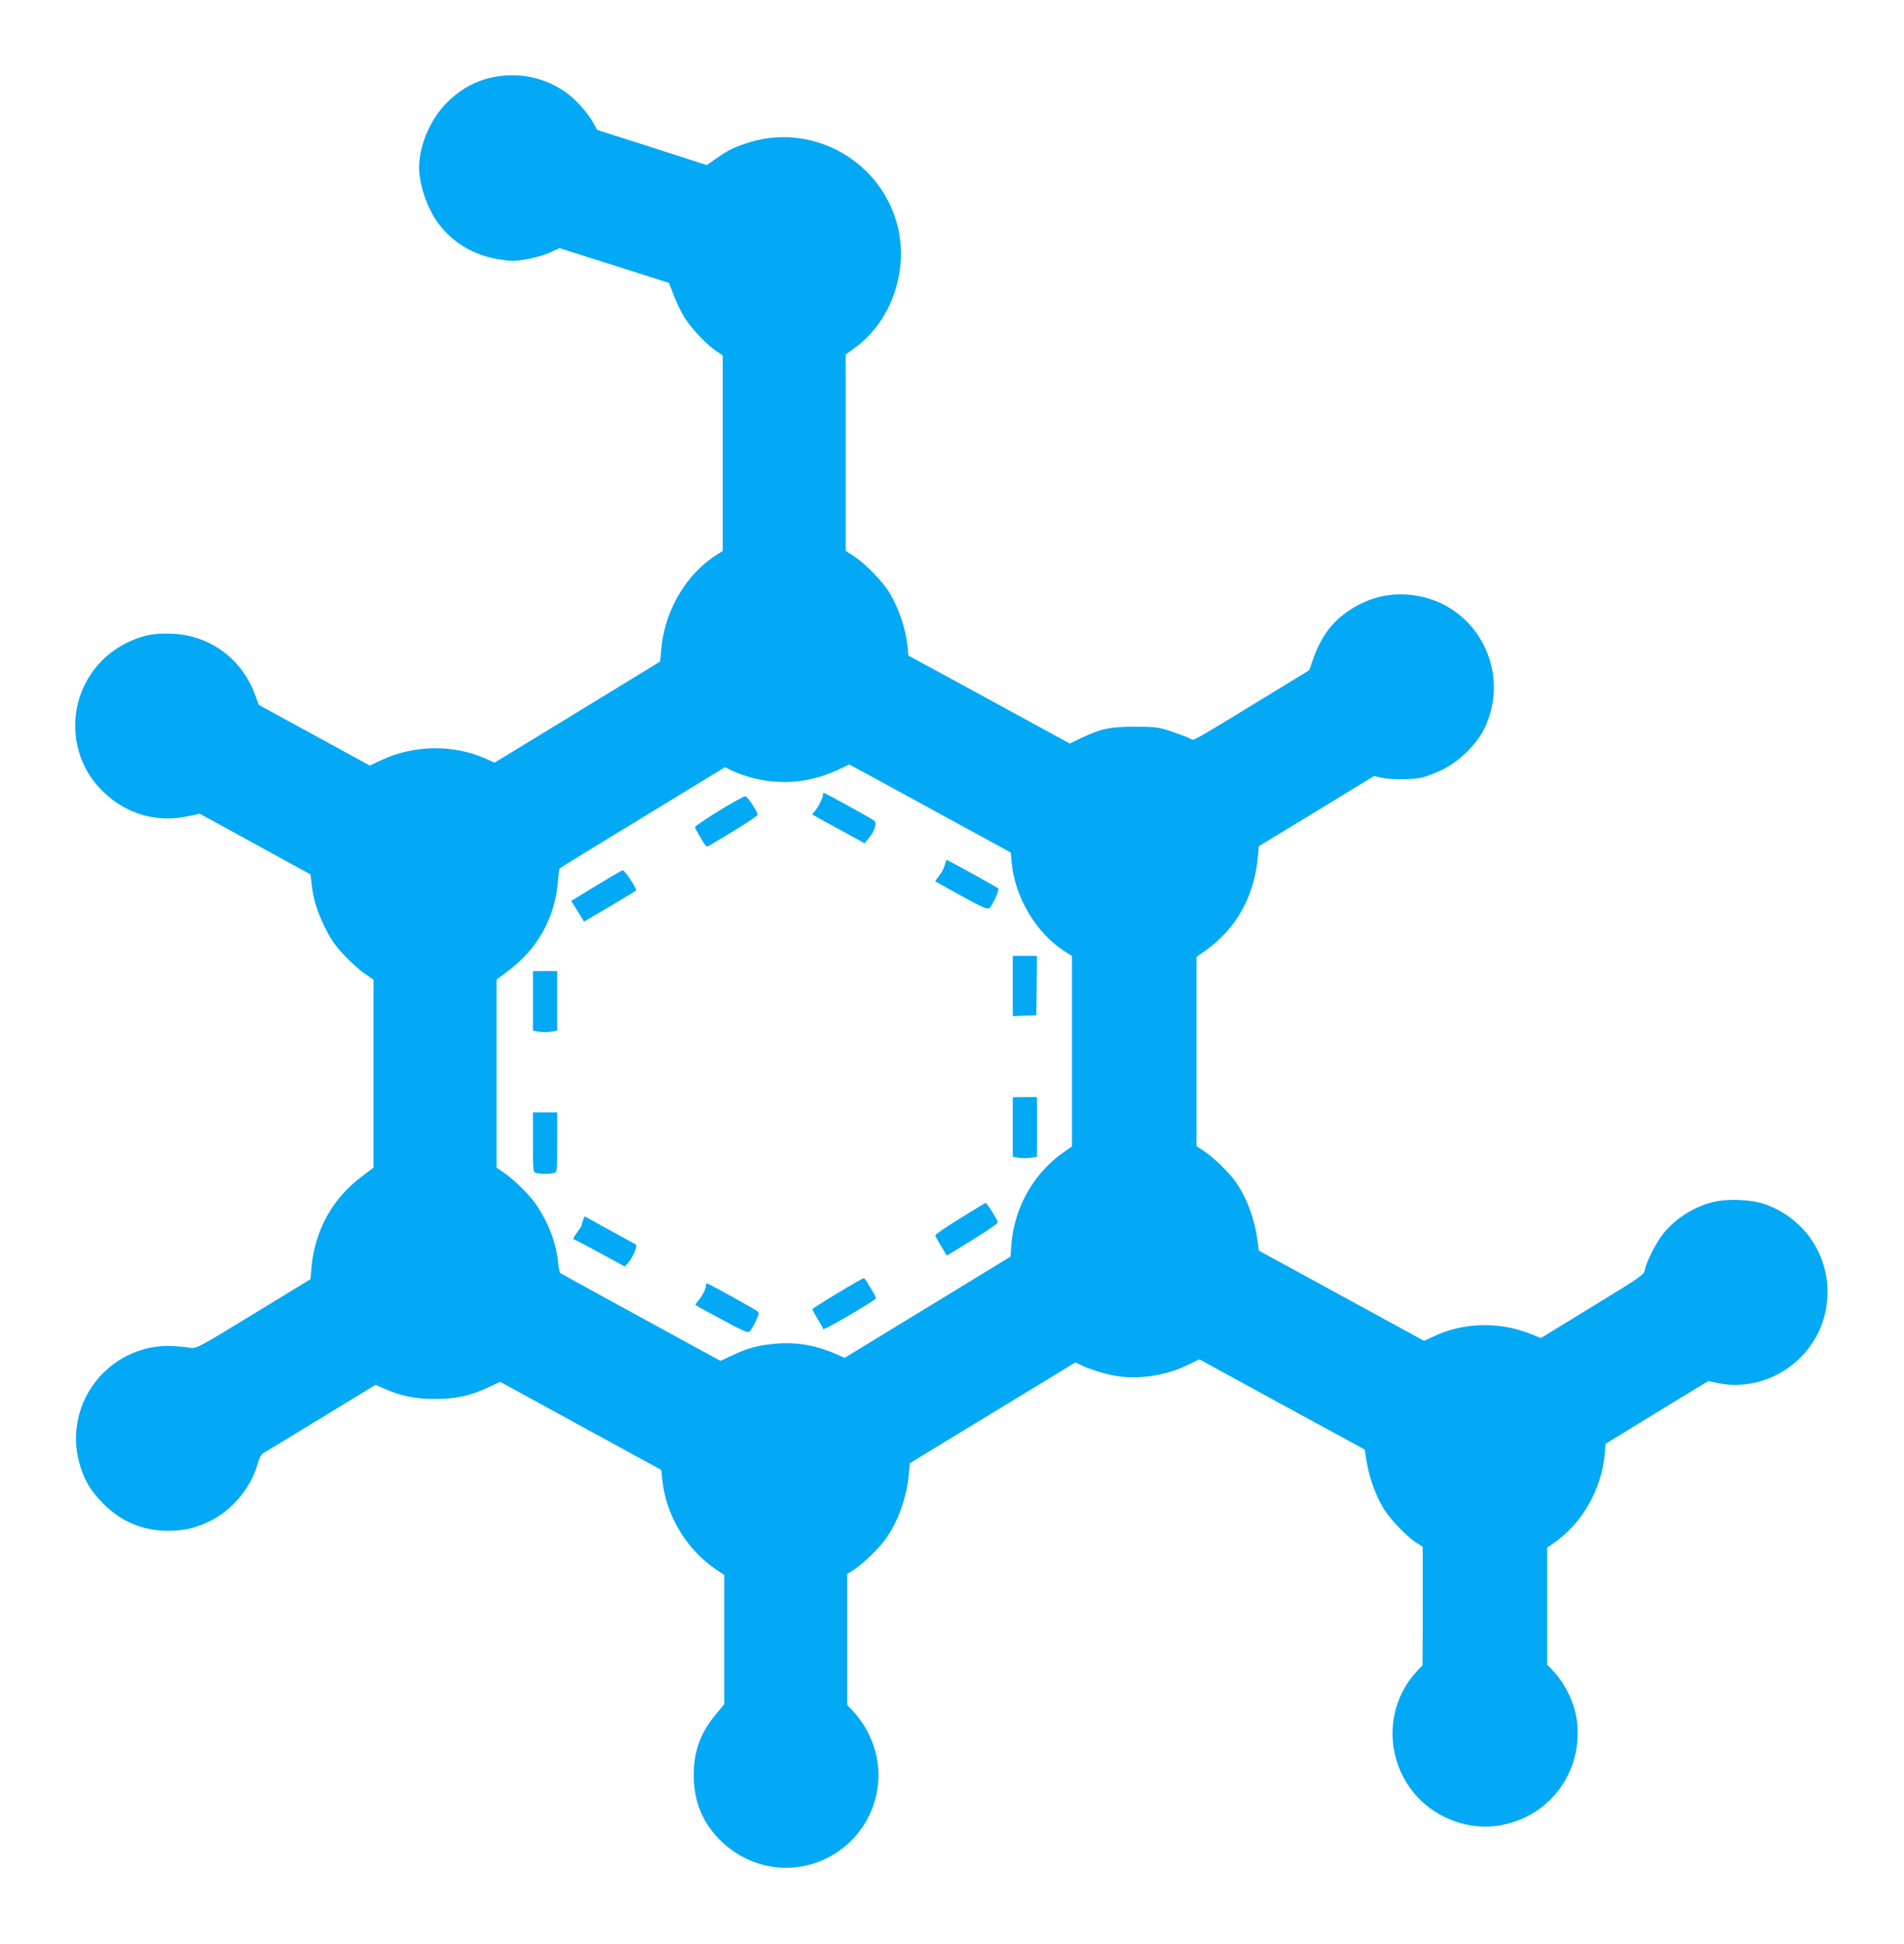 <?xml version="1.0" standalone="no"?>
<!DOCTYPE svg PUBLIC "-//W3C//DTD SVG 20010904//EN"
 "http://www.w3.org/TR/2001/REC-SVG-20010904/DTD/svg10.dtd">
<svg version="1.0" xmlns="http://www.w3.org/2000/svg"
 width="1254pt" height="1280pt" viewBox="0 0 1254 1280"
 preserveAspectRatio="xMidYMid meet">
<g transform="translate(0,1280) scale(0.1,-0.1)"
fill="#03a9f4" stroke="none">
<path d="M3292 12299 c-134 -17 -247 -74 -348 -174 -110 -110 -184 -283 -184
-430 0 -77 29 -188 72 -275 85 -175 250 -295 450 -327 86 -14 104 -14 186 0
51 8 120 28 154 44 l63 29 360 -114 361 -115 33 -86 c18 -47 51 -114 73 -148
45 -70 140 -170 204 -214 l44 -30 0 -644 0 -643 -36 -23 c-203 -125 -347 -369
-369 -625 l-7 -80 -67 -41 c-36 -22 -281 -172 -545 -333 l-479 -292 -57 26
c-212 95 -474 92 -690 -10 l-75 -35 -365 200 -365 199 -27 72 c-87 233 -295
386 -543 397 -124 6 -208 -12 -314 -67 -176 -92 -296 -264 -321 -461 -24 -194
43 -383 183 -516 155 -147 353 -202 559 -157 l73 16 365 -200 365 -200 7 -61
c11 -102 36 -181 88 -288 39 -79 67 -119 127 -183 42 -45 103 -100 135 -121
l58 -40 0 -619 0 -619 -73 -55 c-196 -144 -315 -359 -336 -605 l-6 -74 -375
-229 c-360 -220 -377 -229 -415 -223 -109 16 -193 16 -265 1 -344 -72 -557
-412 -470 -750 29 -113 73 -190 160 -277 119 -120 260 -179 430 -179 103 0
180 18 275 65 140 68 264 215 308 363 14 49 28 77 42 84 11 6 182 110 379 230
l359 219 58 -25 c106 -48 203 -68 334 -68 139 0 236 21 354 78 l75 35 530
-290 531 -290 7 -66 c23 -230 158 -456 350 -587 l58 -39 0 -425 0 -426 -55
-66 c-102 -122 -146 -243 -146 -402 0 -176 61 -320 185 -438 242 -229 609
-228 848 3 138 133 206 334 178 520 -19 128 -77 247 -165 341 l-35 37 0 431 0
432 46 29 c58 37 170 146 212 208 79 113 133 268 147 417 l7 75 266 162 c147
89 393 239 546 332 l279 170 36 -18 c50 -25 155 -58 225 -70 148 -27 330 0
473 68 l82 40 544 -297 545 -297 15 -92 c18 -105 67 -234 120 -313 47 -69 148
-172 204 -208 l43 -27 0 -185 c1 -102 0 -277 0 -390 l-1 -205 -33 -35 c-281
-297 -190 -786 179 -965 172 -83 357 -84 530 -2 235 113 371 361 342 625 -13
121 -75 252 -159 341 l-38 39 0 386 0 385 43 30 c185 127 315 353 336 585 l6
69 338 207 338 206 62 -13 c325 -68 654 157 713 487 54 298 -109 582 -394 688
-89 33 -246 41 -345 18 -124 -29 -248 -106 -330 -206 -46 -55 -115 -190 -123
-239 -6 -35 -13 -40 -346 -244 l-340 -208 -63 26 c-210 84 -443 79 -643 -15
l-63 -29 -544 297 -544 297 -6 45 c-19 155 -68 293 -144 404 -42 61 -145 162
-208 204 l-53 35 0 623 0 622 63 45 c201 144 319 357 342 619 l6 66 380 231
379 231 48 -11 c61 -14 204 -14 267 1 28 6 88 29 135 52 104 50 217 158 268
255 193 367 -25 817 -430 889 -176 32 -343 -10 -489 -122 -92 -70 -159 -170
-204 -303 l-22 -64 -224 -137 c-577 -352 -534 -328 -560 -314 -13 8 -67 28
-119 46 -90 30 -103 32 -240 33 -166 0 -227 -12 -355 -73 l-79 -38 -396 216
c-217 119 -456 249 -531 289 l-136 74 -6 61 c-12 115 -56 249 -118 352 -44 73
-158 191 -231 239 l-58 38 0 646 0 646 66 49 c243 179 355 525 269 823 -123
423 -576 660 -991 519 -88 -29 -123 -48 -199 -101 l-60 -42 -360 116 -361 115
-34 60 c-19 34 -66 91 -103 128 -131 130 -318 192 -505 167z m3074 -4954 l291
-159 6 -65 c21 -231 162 -467 354 -589 l43 -27 0 -627 0 -627 -47 -33 c-202
-137 -333 -367 -352 -613 l-6 -80 -405 -247 c-223 -136 -468 -286 -546 -333
l-141 -86 -69 30 c-135 57 -266 77 -409 61 -107 -12 -164 -29 -265 -76 l-75
-35 -145 79 c-80 44 -316 173 -525 287 -209 114 -383 210 -386 213 -4 4 -10
34 -13 68 -13 130 -64 263 -144 381 -45 66 -144 163 -214 212 l-48 32 0 619 0
619 73 55 c196 144 312 352 332 592 3 43 8 81 10 84 2 3 81 53 175 110 95 58
339 207 544 332 l371 226 29 -15 c16 -8 54 -24 85 -35 211 -73 424 -62 626 31
l79 37 241 -131 c132 -72 371 -203 531 -290z"/>
<path d="M5420 7565 c0 -20 -35 -88 -56 -109 -9 -10 -15 -18 -13 -20 2 -2 80
-45 174 -96 l169 -93 28 34 c38 45 55 97 37 114 -13 12 -326 185 -335 185 -2
0 -4 -7 -4 -15z"/>
<path d="M4735 7461 c-88 -54 -159 -103 -158 -108 1 -6 19 -38 39 -72 34 -58
38 -61 58 -48 11 7 87 53 169 102 81 50 147 94 147 100 0 19 -66 120 -81 122
-8 1 -86 -42 -174 -96z"/>
<path d="M6221 7100 c-6 -22 -23 -53 -38 -70 -14 -17 -24 -32 -22 -34 2 -2 80
-45 172 -96 135 -74 171 -89 182 -80 23 19 69 120 59 130 -8 8 -229 131 -312
174 l-29 15 -12 -39z"/>
<path d="M3928 6969 l-166 -101 41 -66 c22 -37 42 -68 43 -70 1 -2 328 192
343 204 9 8 -74 134 -88 134 -4 0 -81 -45 -173 -101z"/>
<path d="M6670 6308 l0 -199 78 3 77 3 3 196 2 195 -80 0 -80 0 0 -198z"/>
<path d="M3510 6209 l0 -196 40 -7 c22 -3 58 -3 80 0 l40 7 0 196 0 197 -80 0
-80 -1 0 -196z"/>
<path d="M6670 5379 l0 -196 40 -7 c22 -3 58 -3 80 0 l40 7 0 196 0 197 -80 0
-80 -1 0 -196z"/>
<path d="M3510 5279 c0 -195 0 -197 23 -203 12 -3 38 -6 57 -6 19 0 45 3 58 6
22 6 22 8 22 203 l0 196 -80 0 -80 0 0 -196z"/>
<path d="M6321 4776 c-90 -56 -163 -106 -161 -111 1 -6 18 -38 39 -72 l37 -61
169 104 c98 60 169 109 167 116 -6 22 -73 128 -80 127 -4 0 -81 -47 -171 -103z"/>
<path d="M3840 4765 c-5 -14 -10 -30 -10 -34 0 -4 -14 -26 -31 -49 -17 -23
-27 -42 -22 -42 5 0 83 -41 173 -90 l165 -90 28 32 c25 30 56 103 46 112 -2 2
-56 31 -119 66 -63 34 -139 76 -167 92 l-53 29 -10 -26z"/>
<path d="M5518 4286 c-92 -55 -167 -104 -168 -107 0 -4 16 -32 35 -64 19 -32
36 -62 37 -67 4 -10 347 191 348 204 0 8 -70 127 -79 132 -3 2 -81 -42 -173
-98z"/>
<path d="M4650 4335 c0 -21 -28 -75 -53 -102 -11 -13 -19 -25 -16 -27 2 -2 80
-45 173 -95 131 -71 171 -89 182 -80 7 6 26 36 40 66 23 46 25 56 13 68 -13
12 -325 185 -334 185 -3 0 -5 -7 -5 -15z"/>
</g>
</svg>
